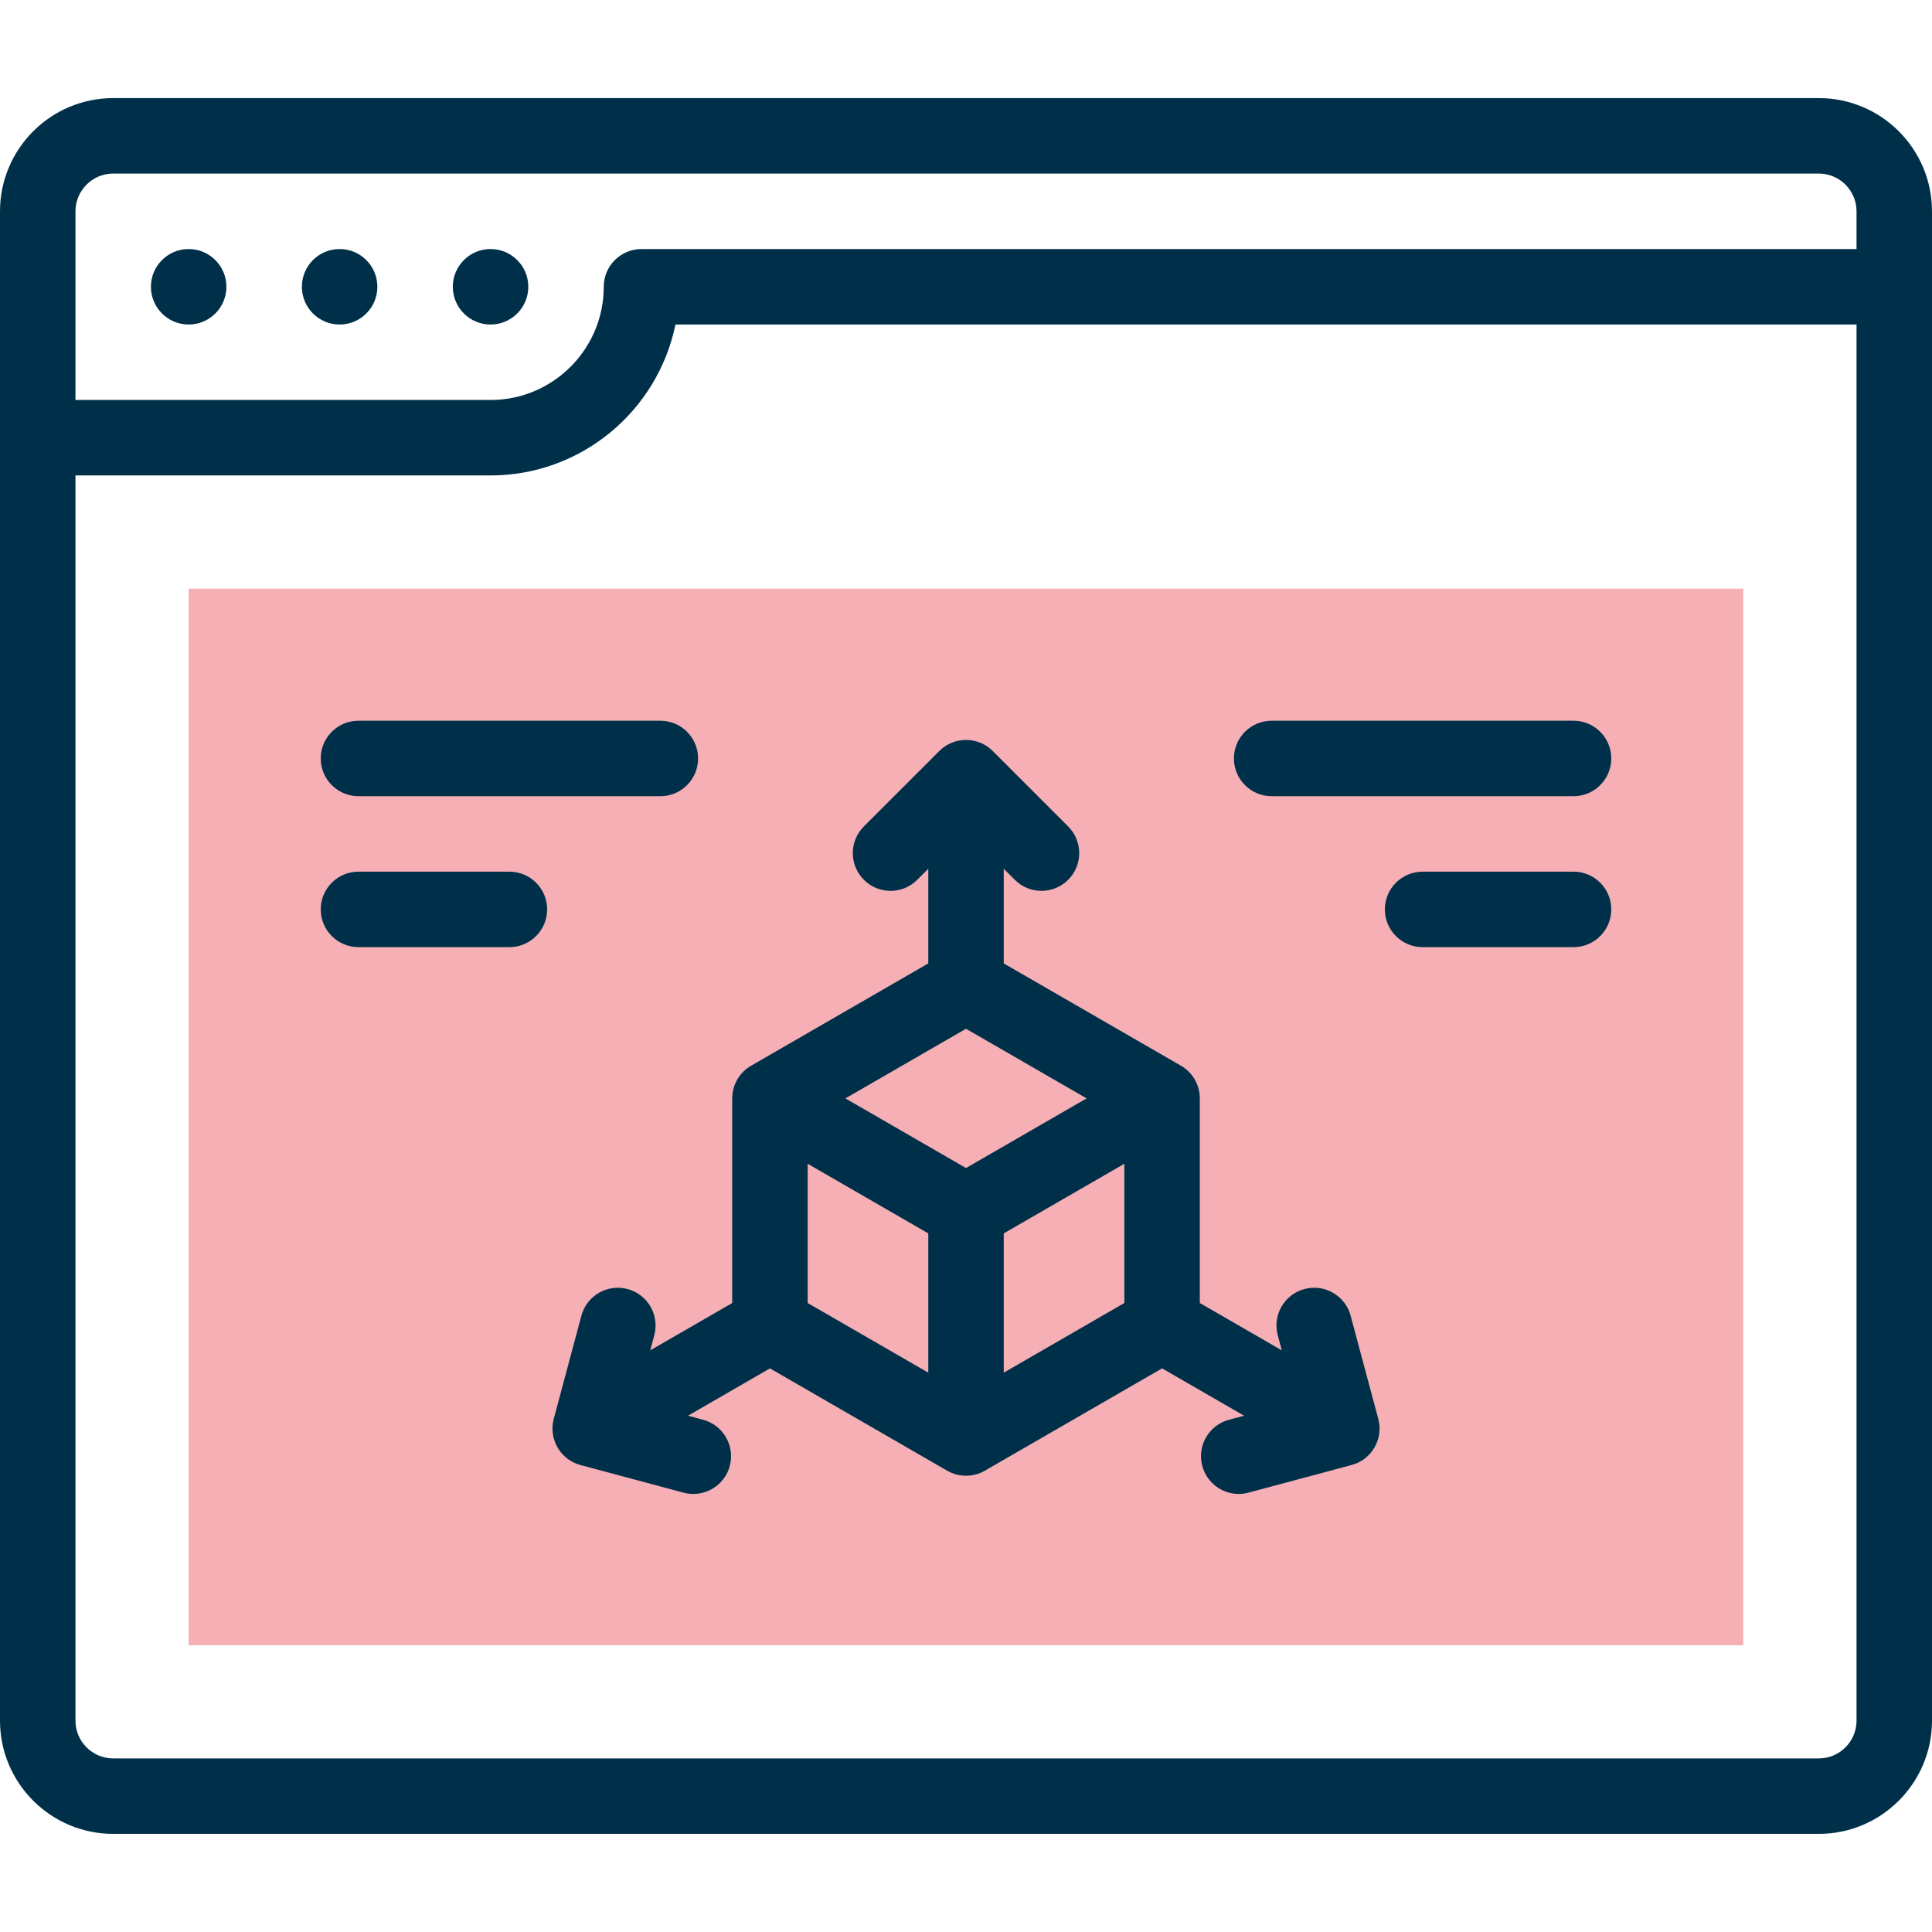 <?xml version="1.0" encoding="UTF-8"?>
<svg xmlns="http://www.w3.org/2000/svg" width="80" height="80" viewBox="0 0 80 80" fill="none">
  <path fill-rule="evenodd" clip-rule="evenodd" d="M7.812 24.375H72.187V68.125H7.812V24.375Z" fill="#E63946" fill-opacity="0.4"></path>
  <path d="M75.312 4.062H4.687C2.103 4.062 0 6.165 0 8.75V71.25C0 73.834 2.103 75.937 4.687 75.937H75.312C77.897 75.937 80 73.834 80 71.25V8.75C80 6.165 77.897 4.062 75.312 4.062ZM4.687 7.187H75.312C76.174 7.187 76.875 7.888 76.875 8.75V10.312H26.562C25.699 10.312 25 11.012 25 11.875C25 14.46 22.897 16.562 20.312 16.562H3.125V8.75C3.125 7.888 3.826 7.187 4.687 7.187ZM75.312 72.812H4.687C3.826 72.812 3.125 72.111 3.125 71.25V19.687H20.312C24.085 19.687 27.242 16.999 27.968 13.438H76.875V71.25C76.875 72.111 76.174 72.812 75.312 72.812Z" fill="#003049"></path>
  <path d="M20.313 13.438C21.176 13.438 21.876 12.738 21.876 11.875C21.876 11.012 21.176 10.312 20.313 10.312H20.312C19.449 10.312 18.75 11.012 18.75 11.875C18.75 12.738 19.45 13.438 20.313 13.438Z" fill="#003049"></path>
  <path d="M14.063 13.438C14.926 13.438 15.626 12.738 15.626 11.875C15.626 11.012 14.926 10.312 14.063 10.312H14.062C13.199 10.312 12.5 11.012 12.5 11.875C12.5 12.738 13.2 13.438 14.063 13.438Z" fill="#003049"></path>
  <path d="M7.812 13.438C8.675 13.438 9.375 12.738 9.375 11.875C9.375 11.012 8.675 10.312 7.812 10.312H7.811C6.948 10.312 6.249 11.012 6.249 11.875C6.249 12.738 6.949 13.438 7.812 13.438Z" fill="#003049"></path>
  <path d="M55.927 54.481C55.704 53.648 54.847 53.153 54.014 53.376C53.18 53.599 52.685 54.456 52.909 55.29L53.077 55.915L49.682 53.955V45.482C49.682 44.924 49.384 44.408 48.901 44.129L41.563 39.893V35.974L42.021 36.431C42.631 37.041 43.62 37.041 44.23 36.431C44.841 35.821 44.841 34.831 44.23 34.221L41.105 31.096C40.813 30.803 40.415 30.639 40.001 30.639C39.586 30.639 39.189 30.803 38.896 31.096L35.771 34.221C35.161 34.831 35.161 35.821 35.771 36.431C36.076 36.736 36.476 36.889 36.876 36.889C37.276 36.889 37.675 36.736 37.98 36.431L38.438 35.974V39.893L31.101 44.13C30.617 44.408 30.319 44.924 30.319 45.483V53.956L26.925 55.915L27.092 55.29C27.316 54.457 26.821 53.6 25.988 53.377C25.154 53.153 24.297 53.648 24.074 54.481L22.93 58.75C22.823 59.151 22.879 59.577 23.086 59.936C23.294 60.295 23.635 60.557 24.035 60.664L28.304 61.808C28.439 61.844 28.575 61.861 28.709 61.861C29.399 61.861 30.03 61.401 30.218 60.703C30.441 59.869 29.946 59.012 29.113 58.789L28.488 58.621L31.882 56.662L39.219 60.898C39.461 61.037 39.73 61.107 40 61.107C40.27 61.107 40.54 61.037 40.782 60.898L48.119 56.661L51.514 58.621L50.889 58.789C50.055 59.012 49.56 59.869 49.784 60.702C49.971 61.4 50.602 61.861 51.292 61.861C51.426 61.861 51.562 61.843 51.697 61.807L55.966 60.663C56.367 60.556 56.708 60.294 56.915 59.935C57.122 59.577 57.178 59.15 57.071 58.75L55.927 54.481ZM33.444 48.189L38.438 51.072V56.839L33.444 53.955V48.189ZM40 42.599L44.994 45.482L40 48.366L35.006 45.482L40 42.599ZM41.563 51.072L46.557 48.189V53.955L41.563 56.839V51.072Z" fill="#003049"></path>
  <path d="M14.844 32.969H27.344C28.207 32.969 28.906 32.269 28.906 31.406C28.906 30.543 28.207 29.844 27.344 29.844H14.844C13.981 29.844 13.281 30.543 13.281 31.406C13.281 32.269 13.981 32.969 14.844 32.969Z" fill="#003049"></path>
  <path d="M21.094 36.094H14.844C13.981 36.094 13.281 36.793 13.281 37.656C13.281 38.519 13.981 39.219 14.844 39.219H21.094C21.957 39.219 22.656 38.519 22.656 37.656C22.656 36.793 21.957 36.094 21.094 36.094Z" fill="#003049"></path>
  <path d="M65.156 29.844H52.656C51.793 29.844 51.094 30.543 51.094 31.406C51.094 32.269 51.793 32.969 52.656 32.969H65.156C66.019 32.969 66.719 32.269 66.719 31.406C66.719 30.543 66.019 29.844 65.156 29.844Z" fill="#003049"></path>
  <path d="M65.156 36.094H58.906C58.043 36.094 57.344 36.793 57.344 37.656C57.344 38.519 58.043 39.219 58.906 39.219H65.156C66.019 39.219 66.719 38.519 66.719 37.656C66.719 36.793 66.019 36.094 65.156 36.094Z" fill="#003049"></path>
</svg>
